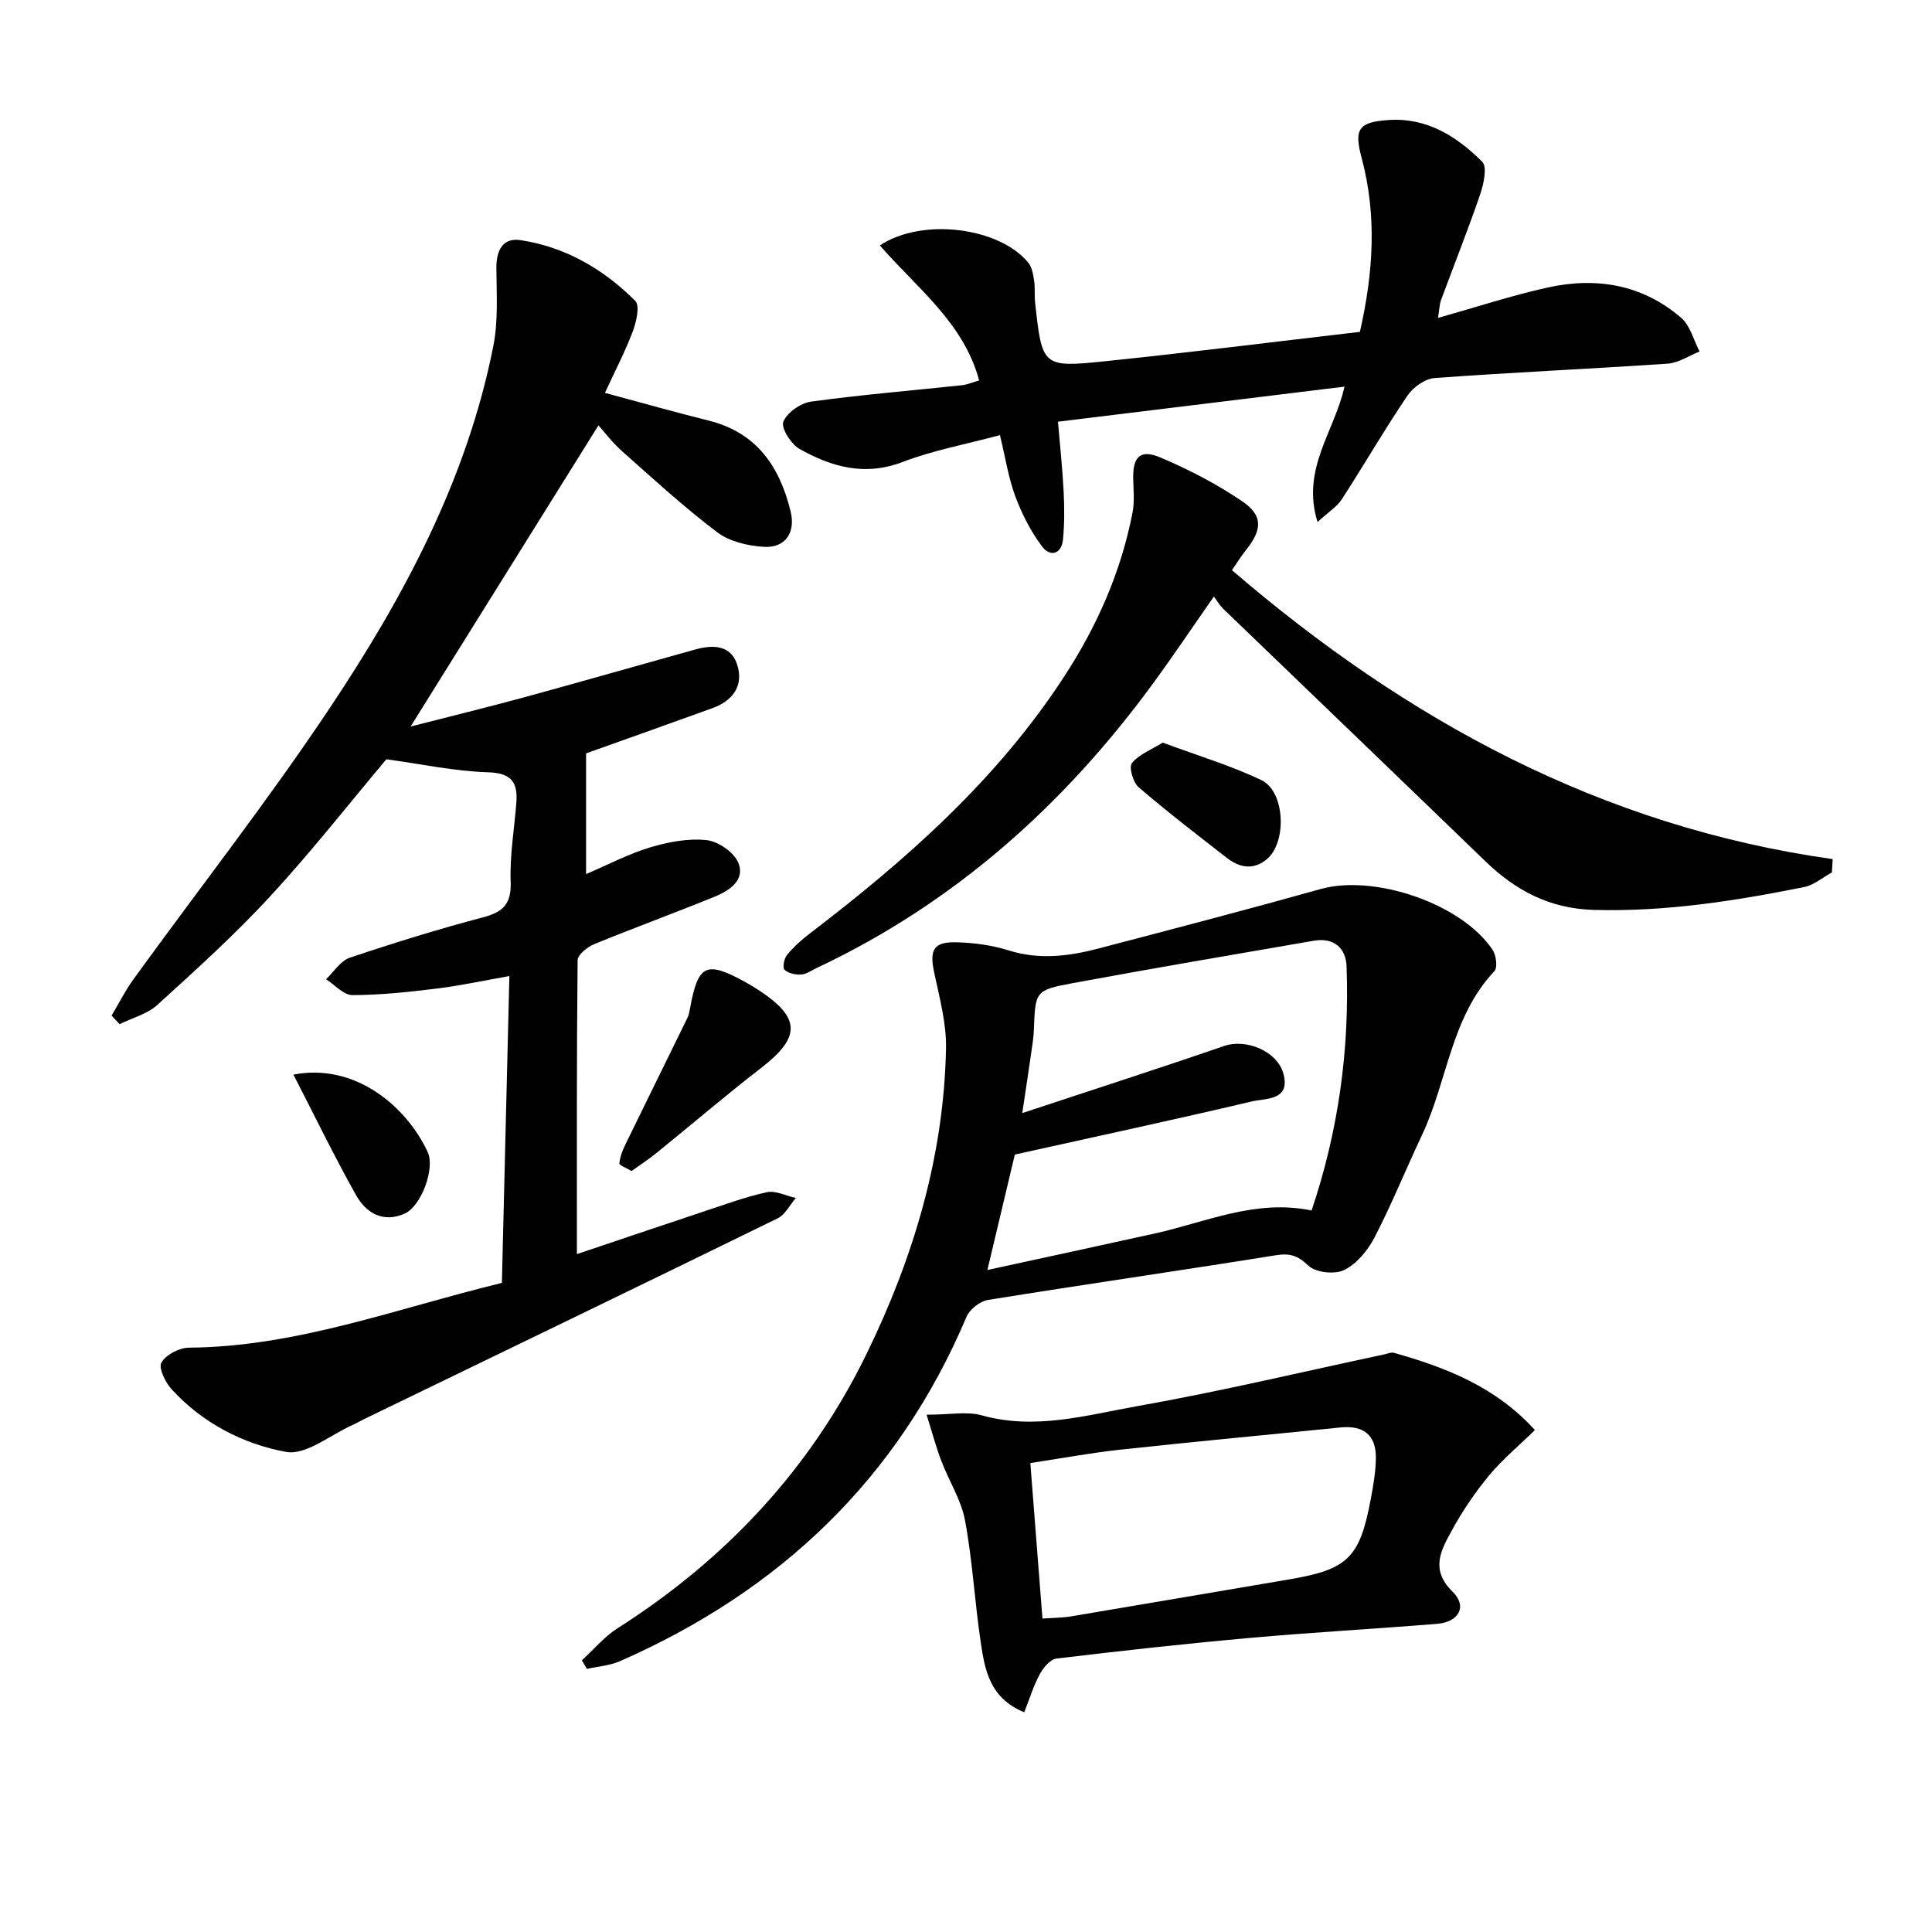 <svg enable-background="new 0 0 400 400" viewBox="0 0 400 400" xmlns="http://www.w3.org/2000/svg"><g fill="#010101"><path d="m125.24 81.34c7.72 2.07 14.55 4.02 21.45 5.73 9.95 2.47 14.73 9.5 17 18.82 1.06 4.34-1.07 7.59-5.51 7.33-3.31-.2-7.12-1.08-9.69-3.02-6.88-5.2-13.26-11.07-19.72-16.8-1.96-1.74-3.56-3.88-4.87-5.33-13.01 20.86-25.7 41.2-38.89 62.35 8.2-2.1 15.87-3.97 23.47-6.04 11.83-3.23 23.61-6.61 35.42-9.9 3.9-1.09 7.72-.94 8.89 3.68 1.04 4.13-1.32 7.01-5.25 8.44-8.87 3.21-17.77 6.37-26.2 9.38v24.99c4.55-1.94 8.78-4.18 13.27-5.53 3.74-1.12 7.88-1.91 11.69-1.5 2.41.26 5.67 2.52 6.57 4.7 1.45 3.55-1.83 5.74-4.82 6.97-8.3 3.39-16.72 6.46-25.01 9.86-1.42.58-3.44 2.19-3.45 3.34-.21 20.11-.15 40.23-.15 60.84 8.03-2.7 16.77-5.67 25.54-8.58 4.56-1.51 9.09-3.2 13.76-4.23 1.83-.41 4.01.75 6.03 1.19-1.24 1.43-2.19 3.44-3.76 4.21-28.52 13.96-57.11 27.76-85.69 41.6-.75.36-1.46.8-2.22 1.14-4.65 2.04-9.73 6.37-13.88 5.62-8.9-1.63-17.3-5.98-23.68-12.96-1.31-1.43-2.76-4.44-2.13-5.53.95-1.63 3.7-3.08 5.7-3.09 22.3-.17 42.93-8.09 64.8-13.41.51-20.88 1.02-41.72 1.55-63.53-5.26.93-10.03 1.97-14.86 2.57-5.85.72-11.74 1.36-17.62 1.38-1.82.01-3.66-2.13-5.48-3.29 1.62-1.53 2.99-3.8 4.91-4.45 9.11-3.07 18.32-5.92 27.61-8.37 4.22-1.11 5.88-2.83 5.71-7.42-.21-5.44.77-10.91 1.18-16.38.31-4.21-1.09-6.09-5.92-6.23-6.86-.21-13.67-1.69-21-2.69-7.5 8.92-15.4 18.99-24.04 28.37-7.32 7.94-15.38 15.22-23.38 22.49-2.09 1.9-5.18 2.68-7.81 3.98-.55-.59-1.11-1.18-1.66-1.77 1.51-2.52 2.83-5.18 4.55-7.55 13.56-18.72 27.84-36.96 40.65-56.17 15.35-23.01 28.39-47.36 33.84-74.92 1.03-5.21.67-10.74.63-16.12-.02-3.63 1.28-6.35 5-5.79 9.29 1.4 17.19 6.01 23.76 12.58.99.99.22 4.34-.52 6.31-1.56 4.16-3.64 8.12-5.77 12.73z"/><path d="m120.47 343.75c2.45-2.23 4.63-4.88 7.39-6.64 22.43-14.28 39.98-33.02 51.63-56.96 9.67-19.88 15.94-40.82 16.37-63.1.1-5.2-1.34-10.48-2.44-15.65-1.01-4.73-.19-6.43 4.59-6.31 3.61.09 7.34.59 10.78 1.67 6.32 1.99 12.46 1.24 18.59-.37 15.38-4.03 30.77-8.05 46.07-12.33 11.08-3.1 29.18 3.01 35.58 12.6.74 1.11 1.06 3.66.37 4.4-9.02 9.57-9.71 22.75-14.98 33.91-3.33 7.06-6.26 14.31-9.84 21.24-1.39 2.68-3.69 5.46-6.3 6.74-1.95.96-5.91.52-7.42-.93-2.23-2.14-3.86-2.59-6.81-2.12-19.82 3.19-39.69 6.04-59.5 9.24-1.66.27-3.79 1.94-4.45 3.5-14.2 33.58-38.68 56.76-71.75 71.29-2.11.93-4.55 1.08-6.84 1.6-.35-.59-.7-1.18-1.04-1.78zm83.96-80.81c12.12-2.64 23.42-5.07 34.7-7.57 10.6-2.35 20.81-7.15 32.42-4.75 5.56-16.5 7.88-33.32 7.24-50.54-.14-3.81-2.63-6.03-6.79-5.31-16.66 2.89-33.34 5.7-49.96 8.79-7.75 1.44-7.68 1.69-7.99 9.72-.06 1.65-.35 3.29-.58 4.93-.5 3.48-1.03 6.96-1.82 12.24 14.89-4.93 28.42-9.28 41.85-13.91 4.38-1.51 10.9.98 12.21 5.75 1.54 5.62-3.66 5.07-6.53 5.75-16.08 3.79-32.24 7.26-49.07 11-1.57 6.58-3.48 14.61-5.68 23.9z"/><path d="m207.03 90.09c-7.09 1.9-13.84 3.14-20.13 5.55-7.85 3.01-14.76 1.04-21.41-2.72-1.74-.98-3.82-4.34-3.31-5.61.77-1.9 3.58-3.86 5.75-4.16 10.36-1.42 20.8-2.28 31.2-3.39 1.13-.12 2.22-.6 3.59-.99-3.19-11.98-12.98-19.21-20.55-27.96 8.88-5.87 24.8-3.68 30.72 3.57.77.94 1.01 2.41 1.21 3.68.23 1.47.04 3 .2 4.49 1.45 13.36 1.49 13.58 14.5 12.24 17.49-1.81 34.95-4.01 52.75-6.08 2.76-12.08 3.58-24 .36-36.02-1.62-6.03-.61-7.41 5.55-7.84 7.99-.55 14.15 3.4 19.42 8.64 1.07 1.06.3 4.61-.42 6.73-2.52 7.36-5.4 14.59-8.1 21.88-.33.89-.34 1.91-.64 3.72 7.93-2.23 15.26-4.65 22.75-6.3 10.06-2.22 19.61-.61 27.6 6.28 1.88 1.62 2.57 4.61 3.81 6.98-2.2.87-4.35 2.35-6.6 2.51-16.08 1.09-32.19 1.8-48.26 2.98-1.99.15-4.46 1.91-5.63 3.65-4.74 7.01-8.98 14.35-13.59 21.46-1 1.55-2.75 2.61-5.02 4.69-3.42-11.01 3.53-18.71 5.58-28.02-19.71 2.41-39.2 4.79-59.32 7.26.41 4.89.93 9.61 1.17 14.34.17 3.31.19 6.67-.12 9.97-.3 3.21-2.7 3.72-4.35 1.51-2.34-3.11-4.18-6.73-5.54-10.39-1.43-3.87-2.05-8.02-3.17-12.65z"/><path d="m379.27 180.63c-1.91 1.04-3.71 2.62-5.75 3.03-14.35 2.88-28.74 5.13-43.5 4.73-9.13-.25-16.21-3.99-22.53-10.11-18.07-17.47-36.21-34.87-54.31-52.31-.59-.57-1.01-1.32-1.86-2.46-4.41 6.31-8.35 12.19-12.52 17.89-18.49 25.29-41.22 45.6-69.75 59.03-1.05.5-2.11 1.27-3.19 1.34-1.16.07-2.66-.25-3.44-1-.44-.42-.08-2.33.52-3.06 1.35-1.64 2.98-3.11 4.68-4.41 20.07-15.32 38.83-31.89 52.76-53.31 6.79-10.43 11.71-21.6 14.09-33.82.44-2.24.21-4.62.15-6.93-.12-4.63 1.4-6.3 5.58-4.54 5.9 2.48 11.7 5.5 16.99 9.09 4.35 2.95 4.14 5.89.79 10.07-1.01 1.27-1.86 2.66-2.92 4.19 36.19 31.09 76.49 53.08 124.38 59.82-.05.93-.11 1.84-.17 2.76z"/><path d="m191.84 292.9c4.88 0 8.38-.73 11.42.13 11.08 3.11 21.75-.06 32.35-1.93 17.11-3.03 34.03-7.08 51.04-10.7.64-.14 1.36-.48 1.92-.32 10.77 3.04 21.04 7 29.22 16-3.35 3.27-6.78 6.11-9.56 9.48-2.94 3.56-5.55 7.46-7.76 11.51-2.18 4-4.36 7.95.28 12.48 3.11 3.04 1.27 6.29-3.22 6.65-12.9 1.04-25.83 1.76-38.73 2.91-13.39 1.2-26.75 2.67-40.09 4.28-1.29.16-2.73 1.92-3.46 3.28-1.28 2.38-2.08 5.02-3.19 7.84-7.23-2.97-8.17-8.87-9.02-14.56-1.25-8.36-1.69-16.85-3.24-25.15-.8-4.28-3.35-8.22-4.93-12.38-1.07-2.82-1.85-5.77-3.03-9.52zm23.99 42.21c2.53-.18 4.2-.17 5.82-.44 15.05-2.52 30.09-5.11 45.14-7.65 12.26-2.07 14.73-4.43 17.02-16.69.52-2.77 1.01-5.59 1.05-8.39.07-4.82-2.54-6.89-7.34-6.4-15.2 1.54-30.4 2.95-45.59 4.6-6.31.69-12.57 1.86-18.61 2.77.87 11.23 1.67 21.47 2.51 32.2z"/><path d="m130.75 242.45c-1.08-.65-2.56-1.2-2.52-1.59.14-1.36.68-2.73 1.29-3.99 4.25-8.73 8.56-17.43 12.82-26.16.28-.58.4-1.26.52-1.91 1.66-9.11 3.29-9.92 11.28-5.57 1.02.55 2.01 1.16 2.98 1.8 8.68 5.69 8.69 9.71.52 16.03-7.35 5.68-14.41 11.74-21.64 17.58-1.64 1.34-3.42 2.5-5.25 3.81z"/><path d="m60.75 222.49c12.66-2.48 23.35 6.46 27.8 16.03 1.58 3.4-1.37 11.18-4.68 12.7-4.47 2.05-8.03-.03-10.12-3.72-4.5-8-8.5-16.28-13-25.01z"/><path d="m240.73 153.75c7.19 2.68 14.05 4.72 20.43 7.77 4.93 2.35 5.32 12.93 1.1 16.39-2.77 2.28-5.62 1.75-8.22-.27-6.18-4.79-12.38-9.57-18.31-14.66-1.15-.99-2.04-4.15-1.38-4.98 1.44-1.8 3.96-2.75 6.38-4.25z"/></g></svg>
